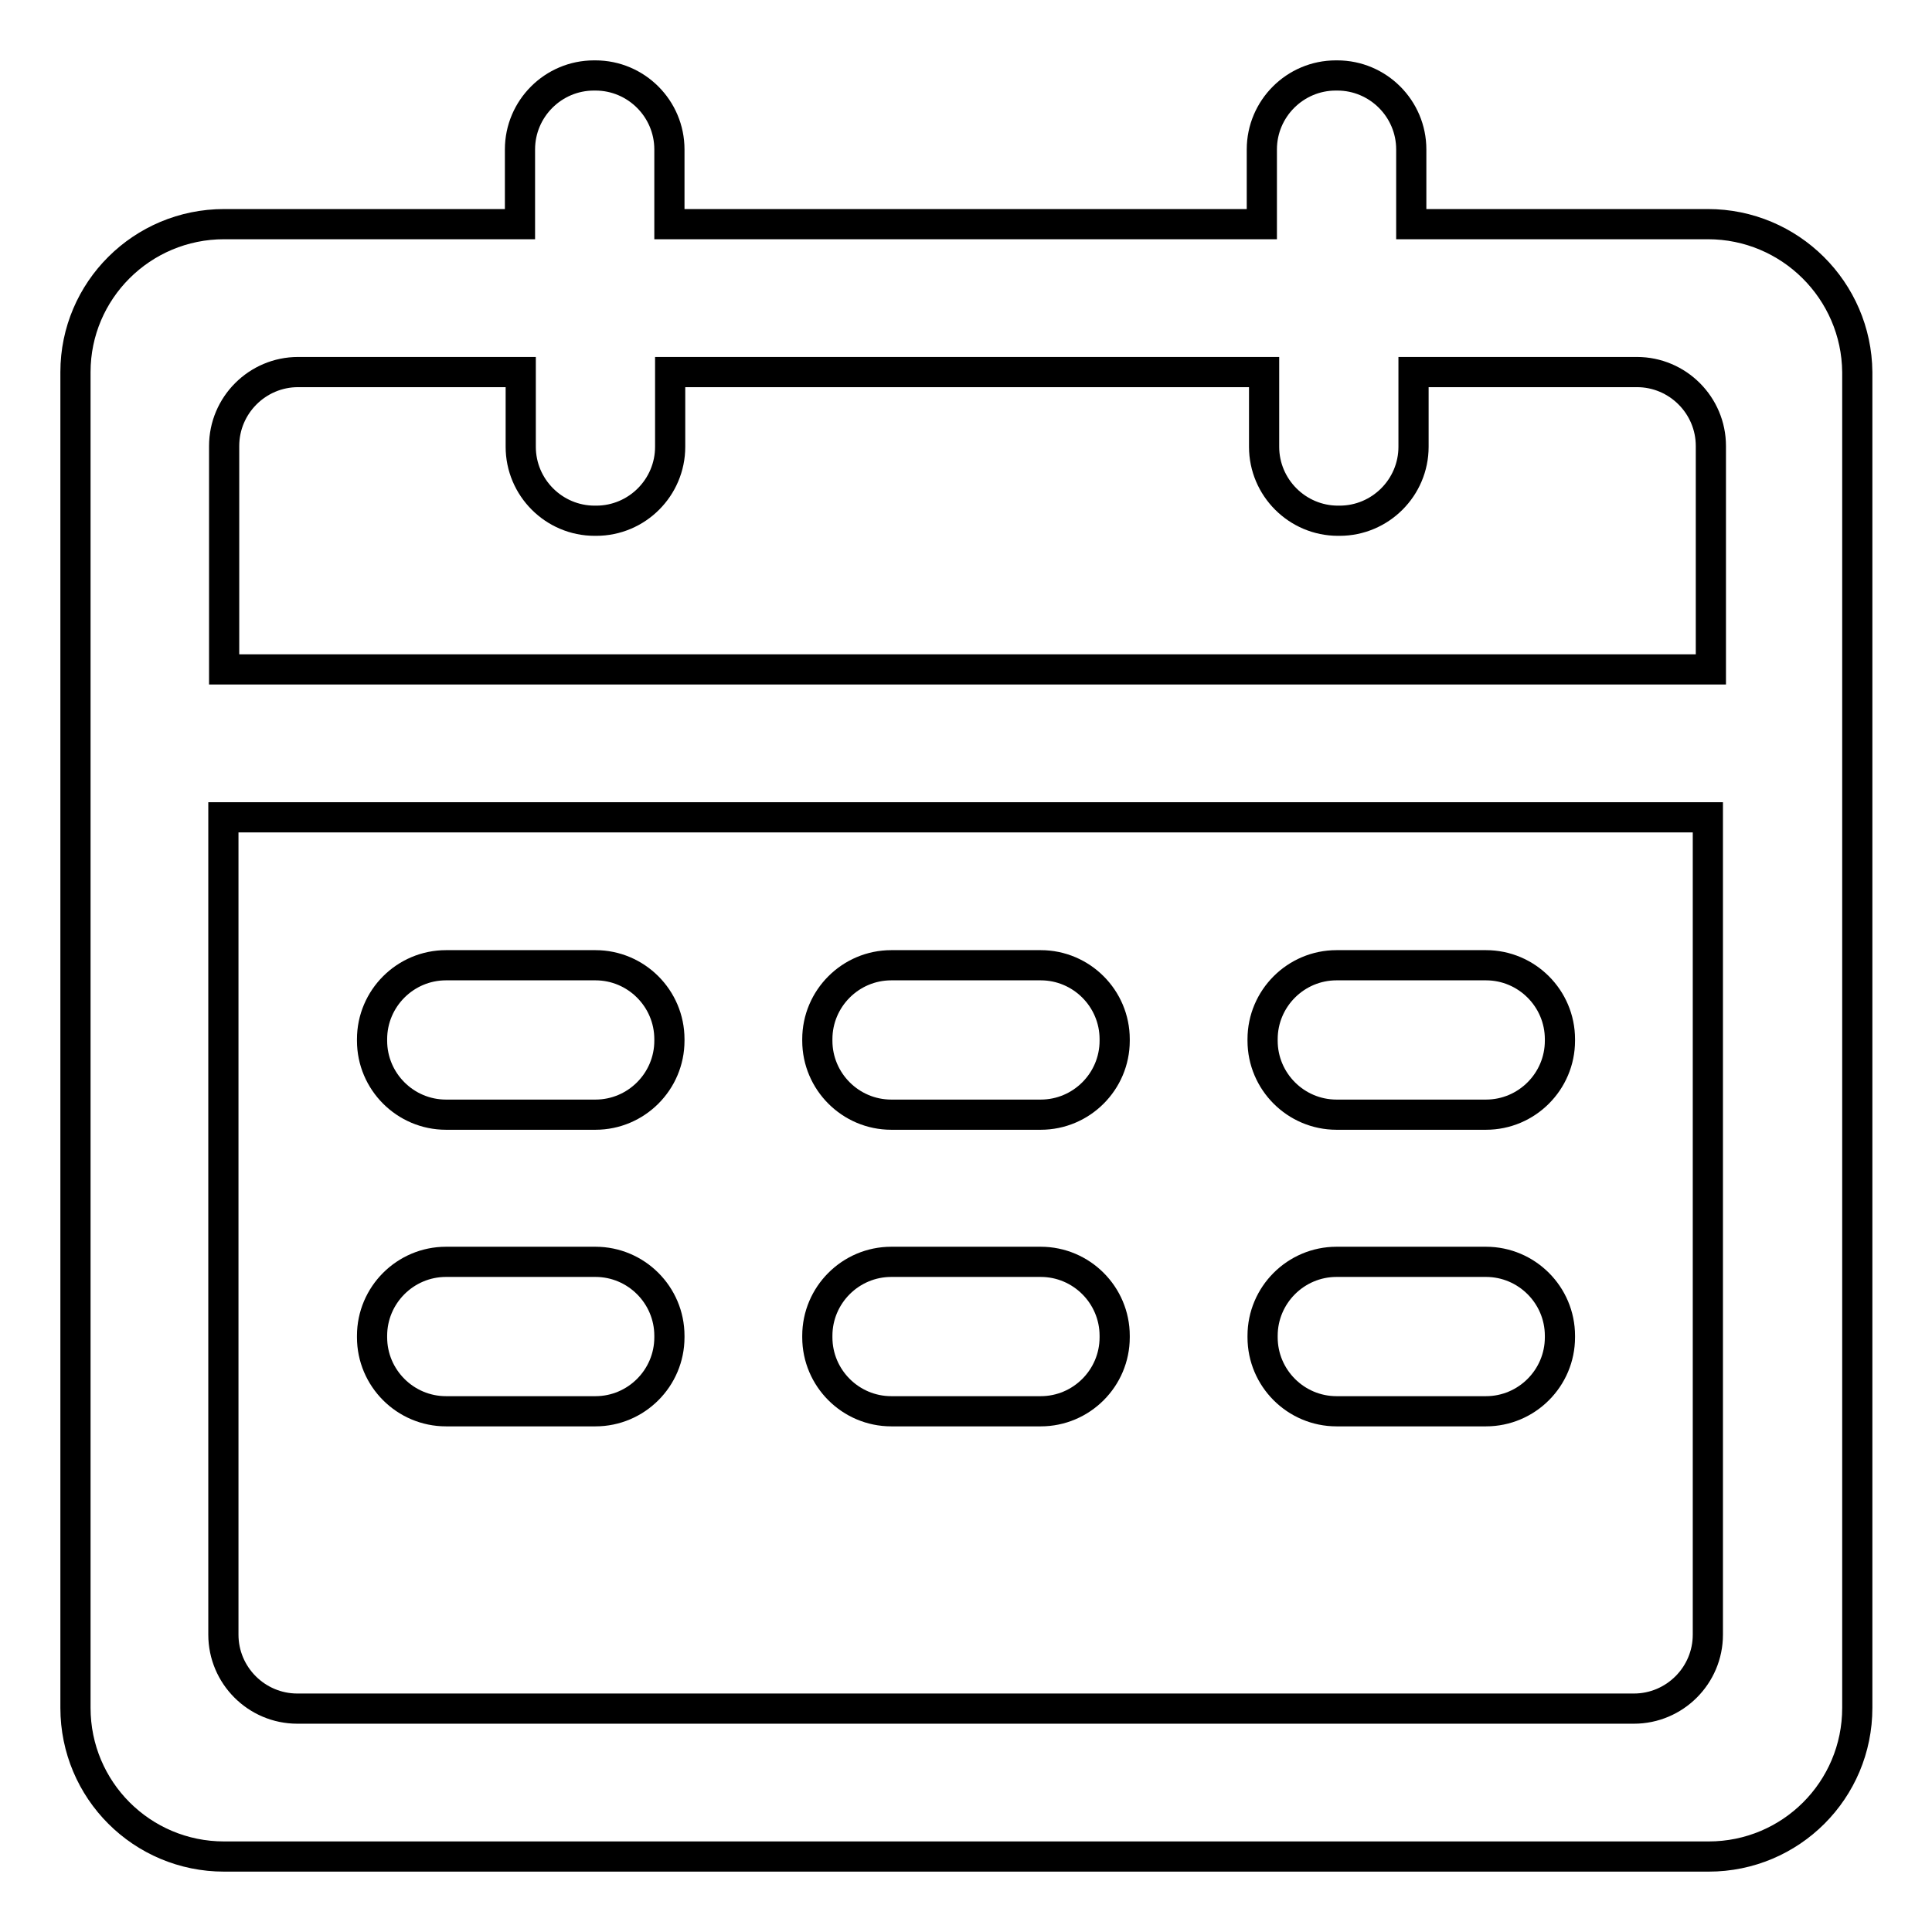 <?xml version="1.0" encoding="utf-8"?>
<!-- Svg Vector Icons : http://www.onlinewebfonts.com/icon -->
<!DOCTYPE svg PUBLIC "-//W3C//DTD SVG 1.1//EN" "http://www.w3.org/Graphics/SVG/1.1/DTD/svg11.dtd">
<svg version="1.1" xmlns="http://www.w3.org/2000/svg" xmlns:xlink="http://www.w3.org/1999/xlink" x="0px" y="0px" viewBox="0 0 256 256" enable-background="new 0 0 256 256" xml:space="preserve">
<g> <path stroke-width="4" fill-opacity="0" stroke="#000000"  d="M226.3,29.7H187v-9.9c0-5.4-4.4-9.8-9.8-9.8h-0.2c-5.4,0-9.8,4.4-9.8,9.8v9.9H88.7v-9.9 c0-5.4-4.4-9.8-9.8-9.8h-0.2c-5.4,0-9.8,4.4-9.8,9.8v9.9H29.7C18.8,29.7,10,38.5,10,49.3v177c0,10.9,8.8,19.7,19.7,19.7h196.7 c10.9,0,19.7-8.8,19.7-19.7v-177C246,38.5,237.2,29.7,226.3,29.7z M226.3,216.6c0,5.4-4.4,9.8-9.8,9.8H39.4c-5.4,0-9.8-4.4-9.8-9.8 V108.3h196.7V216.6z M226.3,88.7H29.7V59.1c0-5.4,4.4-9.8,9.8-9.8H69v9.9c0,5.4,4.4,9.8,9.8,9.8h0.2c5.4,0,9.8-4.4,9.8-9.8v-9.9 h78.7v9.9c0,5.4,4.4,9.8,9.8,9.8h0.2c5.4,0,9.8-4.4,9.8-9.8v-9.9h29.6c5.4,0,9.8,4.4,9.8,9.8V88.7L226.3,88.7z M59.1,147.7h19.8 c5.4,0,9.8-4.4,9.8-9.8v-0.2c0-5.4-4.4-9.8-9.8-9.8H59.1c-5.4,0-9.8,4.4-9.8,9.8v0.2C49.3,143.3,53.7,147.7,59.1,147.7z  M118.1,147.7h19.8c5.4,0,9.8-4.4,9.8-9.8v-0.2c0-5.4-4.4-9.8-9.8-9.8h-19.8c-5.4,0-9.8,4.4-9.8,9.8v0.2 C108.3,143.3,112.7,147.7,118.1,147.7z M177.1,147.7h19.8c5.4,0,9.8-4.4,9.8-9.8v-0.2c0-5.4-4.4-9.8-9.8-9.8h-19.8 c-5.4,0-9.8,4.4-9.8,9.8v0.2C167.3,143.3,171.7,147.7,177.1,147.7z M59.1,187h19.8c5.4,0,9.8-4.4,9.8-9.8v-0.2 c0-5.4-4.4-9.8-9.8-9.8H59.1c-5.4,0-9.8,4.4-9.8,9.8v0.2C49.3,182.6,53.7,187,59.1,187z M118.1,187h19.8c5.4,0,9.8-4.4,9.8-9.8 v-0.2c0-5.4-4.4-9.8-9.8-9.8h-19.8c-5.4,0-9.8,4.4-9.8,9.8v0.2C108.3,182.6,112.7,187,118.1,187z M177.1,187h19.8 c5.4,0,9.8-4.4,9.8-9.8v-0.2c0-5.4-4.4-9.8-9.8-9.8h-19.8c-5.4,0-9.8,4.4-9.8,9.8v0.2C167.3,182.6,171.7,187,177.1,187z"/></g>
</svg>